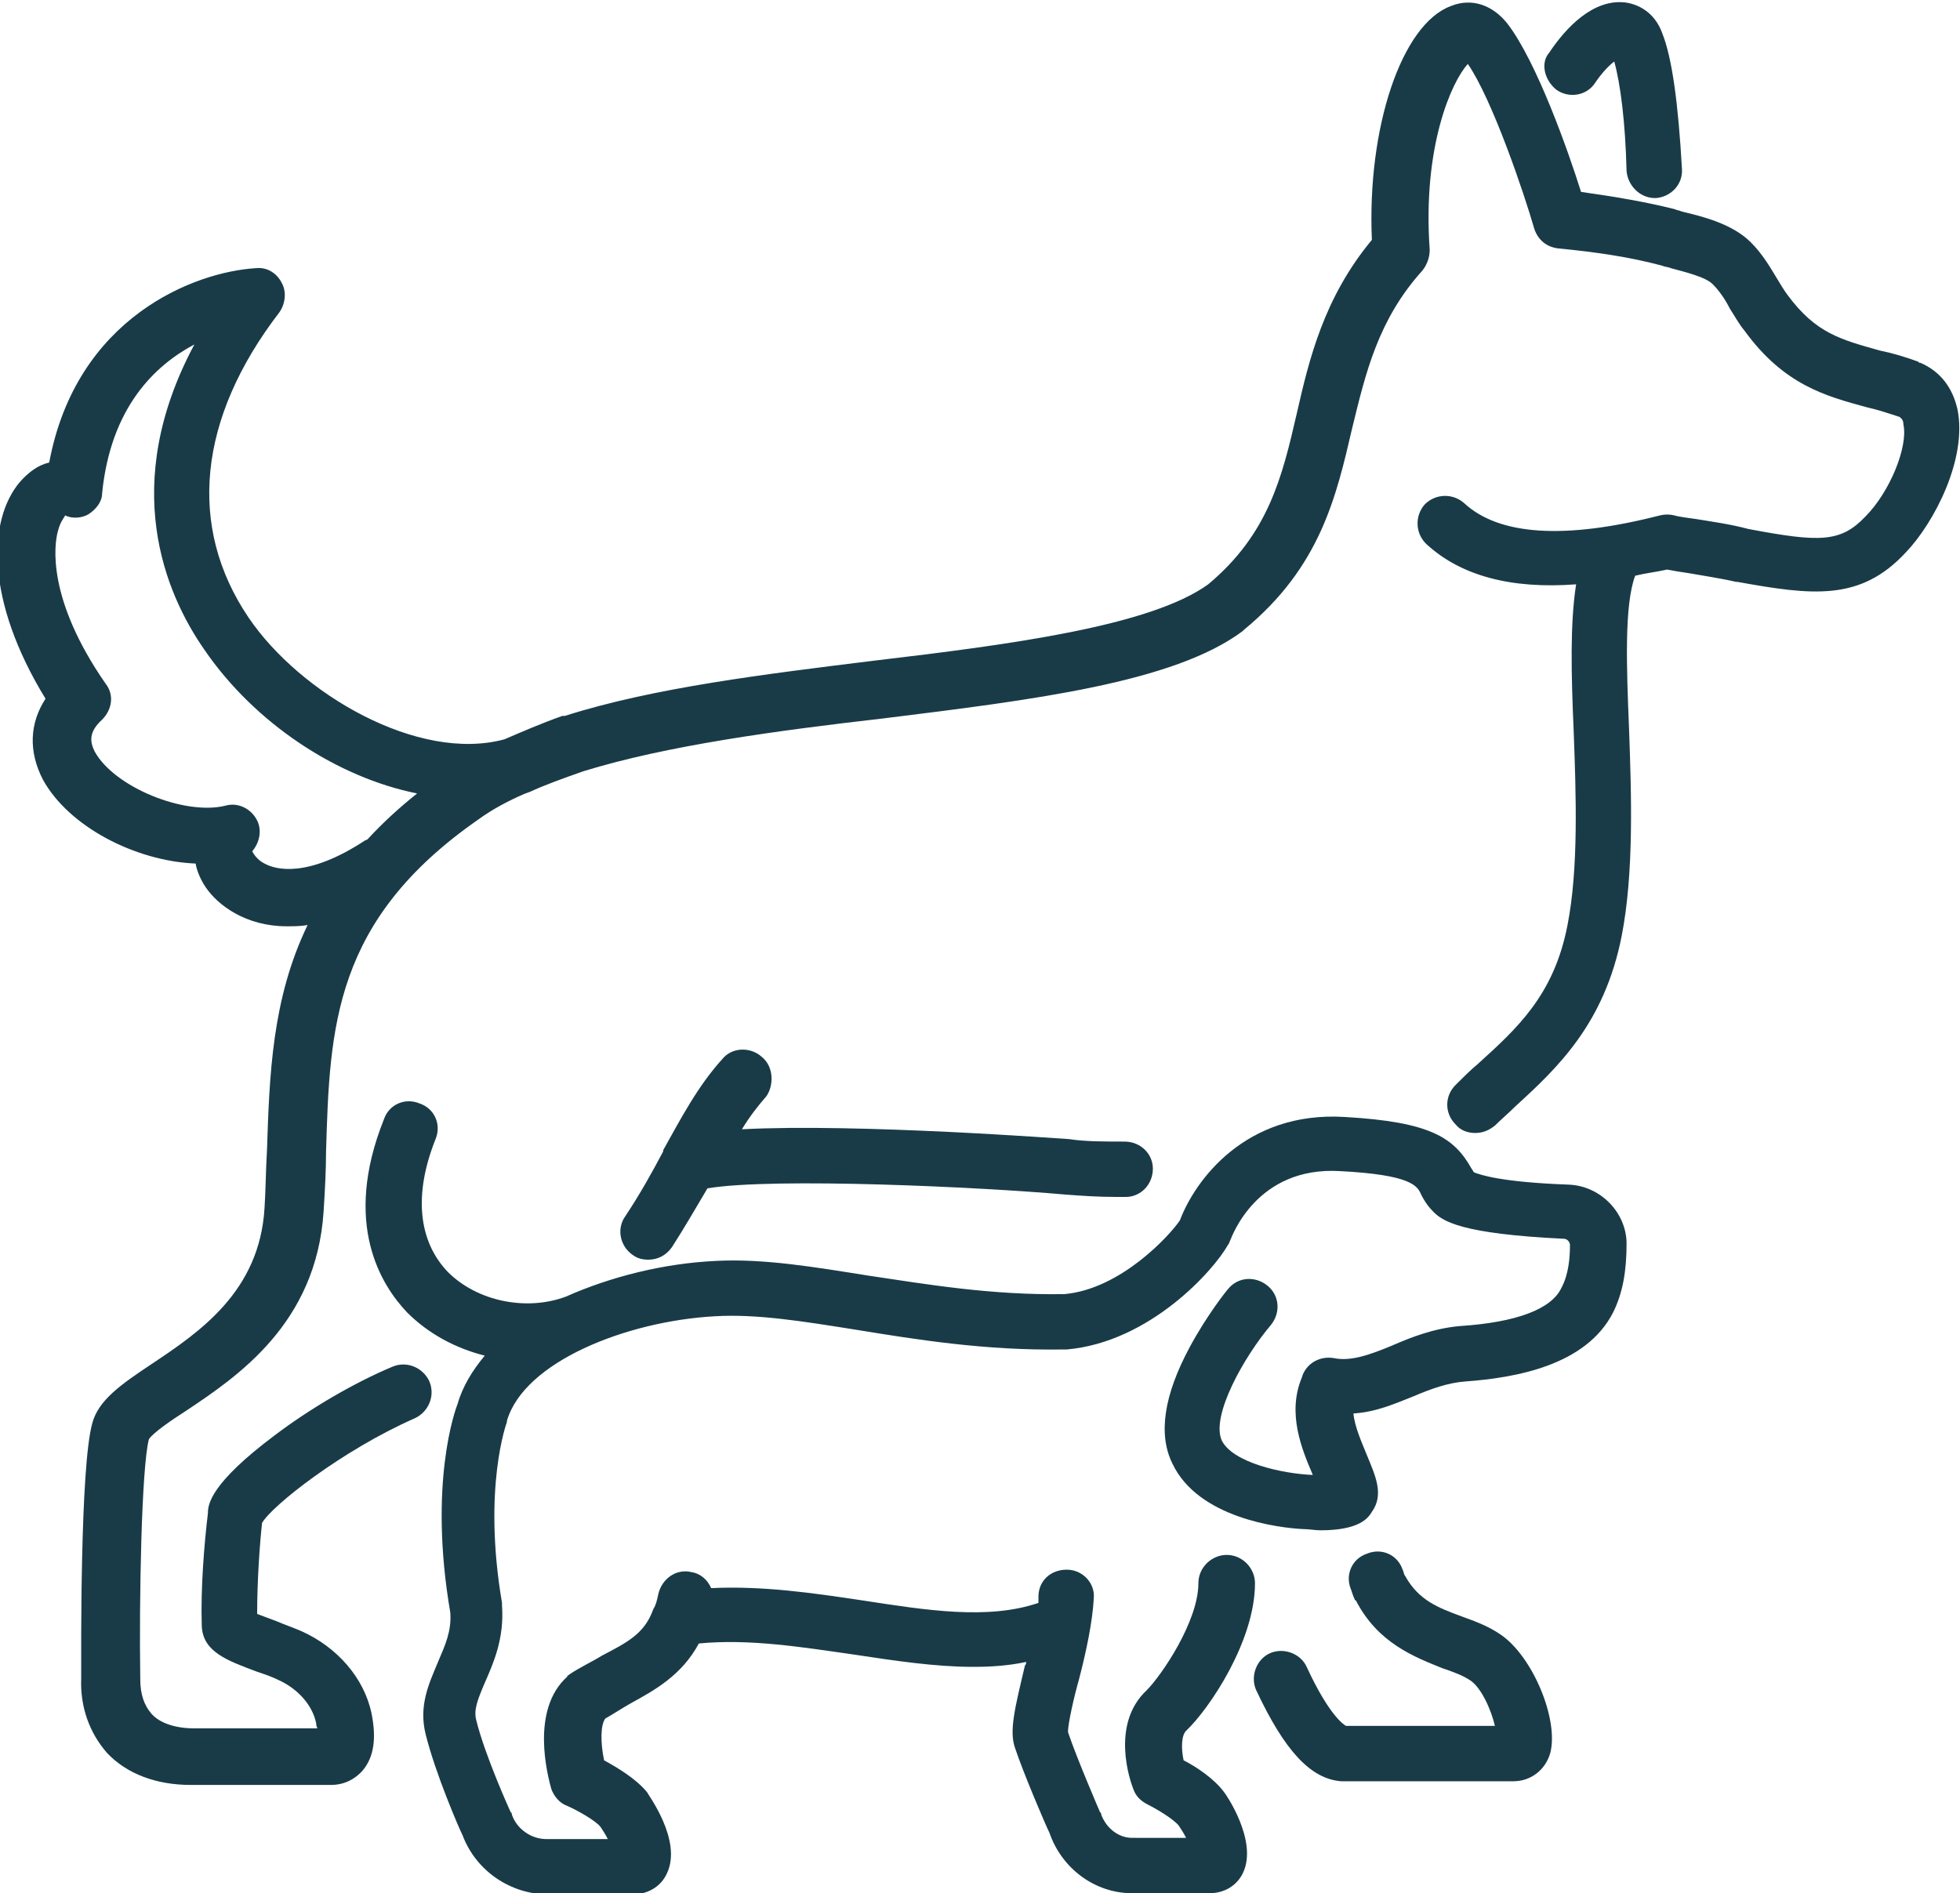 <?xml version="1.0" encoding="utf-8"?>
<!-- Generator: Adobe Illustrator 26.2.1, SVG Export Plug-In . SVG Version: 6.00 Build 0)  -->
<svg version="1.1" id="Layer_1" xmlns="http://www.w3.org/2000/svg" xmlns:xlink="http://www.w3.org/1999/xlink" x="0px" y="0px"
	 viewBox="0 0 159.3 153.9" style="enable-background:new 0 0 159.3 153.9;" xml:space="preserve">
<style type="text/css">
	.st0{fill:#193B48;}
</style>
<g>
	<path class="st0" d="M126.5,7.3c1,0.7,2.4,0.5,3.1-0.5c0.6-0.9,1.2-1.5,1.6-1.8c0.5,1.8,0.9,4.9,1,8.9c0.1,1.2,1.1,2.2,2.3,2.2
		c0,0,0.1,0,0.1,0c1.2-0.1,2.2-1.1,2.1-2.4c-0.3-5.3-0.8-9-1.6-11c-0.5-1.4-1.6-2.3-3-2.5c-2.6-0.3-4.8,2-6.2,4.1
		C125.2,5.1,125.5,6.5,126.5,7.3z"/>
	<path class="st0" d="M122,132.9c-1-0.7-2.1-1.1-3.2-1.5c-1.9-0.7-3.5-1.3-4.6-3.3c-0.1-0.1-0.1-0.3-0.2-0.5
		c-0.4-1.2-1.7-1.8-2.9-1.3c-1.2,0.4-1.8,1.7-1.3,2.9c0.1,0.3,0.2,0.6,0.3,0.8c0,0,0,0.1,0.1,0.1c1.8,3.5,4.8,4.6,7,5.5
		c0.9,0.3,1.7,0.6,2.3,1c0.9,0.6,1.7,2.4,2,3.7h-12.1c-0.2-0.1-1.4-0.9-3.2-4.8c-0.5-1.1-1.9-1.6-3-1.1c-1.1,0.5-1.6,1.9-1.1,3
		c2.3,4.9,4.4,7.2,6.9,7.4c0.1,0,0.1,0,0.2,0h13.8c1.4,0,2.6-0.9,3-2.3C126.7,139.8,124.6,134.7,122,132.9z"/>
	<path class="st0" d="M61.9,85.9c-0.9-0.8-2.4-0.8-3.2,0.2c-2,2.2-3.4,4.9-4.8,7.4l0,0.1c-0.9,1.7-1.9,3.5-3.1,5.3
		c-0.7,1-0.4,2.4,0.6,3.1c0.4,0.3,0.8,0.4,1.3,0.4c0.7,0,1.4-0.3,1.9-1c1.1-1.7,2-3.3,2.9-4.8c5.4-0.9,22.3-0.1,29,0.5c0,0,0,0,0,0
		c1.3,0.1,2.7,0.2,4.2,0.2c0.3,0,0.5,0,0.8,0c1.2,0,2.2-1,2.2-2.3c0-1.2-1-2.2-2.3-2.2c0,0,0,0,0,0c-1.7,0-3.2,0-4.5-0.2
		c0,0,0,0,0,0c0,0,0,0,0,0c-0.2,0-17.2-1.3-26.6-0.8c0.6-1,1.3-1.9,2-2.7C62.9,88.2,62.9,86.7,61.9,85.9z"/>
	<path class="st0" d="M159.1,33.3c-0.4-1.8-1.4-3.1-3-3.8c-0.1,0-0.1,0-0.2-0.1c-1.1-0.4-2.1-0.7-3.1-0.9c-3.2-0.9-5.2-1.4-7.5-4.5
		c-0.3-0.4-0.6-0.9-0.9-1.4c-0.6-1-1.2-2-2.1-2.9c-1.5-1.5-3.9-2.1-5.6-2.5c-0.2-0.1-0.4-0.1-0.6-0.2c-2.4-0.6-4.8-1-7.6-1.4
		c-1-3.2-3.6-10.6-6-13.7c-1.2-1.5-2.9-2.1-4.6-1.4c-4,1.5-6.8,9.9-6.4,19c-3.9,4.7-5.1,9.7-6.1,14.1c-1.2,5.2-2.3,9.8-7.2,13.9
		c-4.7,3.4-16.1,4.9-27.1,6.2c-8.9,1.1-18,2.2-25.2,4.5c0,0,0,0-0.1,0c0,0,0,0-0.1,0c-1.7,0.6-3.3,1.3-4.7,1.9
		c-7,1.9-16.6-3.7-20.8-9.9c-5-7.4-4.1-16.2,2.5-24.8c0.5-0.7,0.6-1.7,0.2-2.4c-0.4-0.8-1.2-1.3-2.1-1.2c-5,0.3-14.6,4-16.8,15.8
		c-0.9,0.2-1.7,0.8-2.4,1.6c-2.6,3.1-2.8,9.6,2.1,17.6c-1.3,2-1.4,4.3-0.2,6.6c2.1,3.8,7.5,6.6,12.4,6.8c0.1,0.6,0.4,1.3,0.8,1.9
		c1,1.5,3.3,3.2,6.6,3.2c0.6,0,1.1,0,1.7-0.1c-2.9,6-3.1,12.2-3.3,18.3c-0.1,1.6-0.1,3.2-0.2,4.7c-0.4,6.8-5.3,10.1-9.2,12.7
		c-2.4,1.6-4.3,2.9-4.8,4.8c-1,3.6-0.9,18.7-0.9,20.7c-0.1,2.4,0.7,4.5,2.1,6.1c1.6,1.7,4,2.6,6.8,2.6h11.4c1,0,1.9-0.4,2.6-1.2
		c0.9-1.1,1.1-2.6,0.7-4.6c-0.6-2.9-2.8-5.4-5.7-6.7c-0.7-0.3-1.3-0.5-2-0.8c-0.5-0.2-1.1-0.4-1.6-0.6c0-2.6,0.2-5.6,0.4-7.4
		c0.8-1.4,6.5-5.9,12.4-8.5c1.1-0.5,1.7-1.8,1.2-3c-0.5-1.1-1.8-1.7-3-1.2c-3.1,1.3-6.7,3.4-9.6,5.6c-5.2,3.9-5.4,5.6-5.4,6.3
		c-0.3,2.5-0.6,6.1-0.5,9.2c0.1,2.1,2.1,2.8,4.5,3.7c0.6,0.2,1.2,0.4,1.8,0.7c1.5,0.7,2.7,2,3,3.5c0,0.1,0,0.2,0.1,0.4H15.8
		c-1.5,0-2.8-0.4-3.5-1.2c-0.6-0.7-0.9-1.6-0.9-2.8c0,0,0-0.1,0-0.1c-0.1-6.3,0.1-17.1,0.7-19.4c0.3-0.5,1.9-1.6,3-2.3
		c4.2-2.8,10.6-7.1,11.2-16.2c0.1-1.6,0.2-3.3,0.2-4.9c0.3-10.1,0.6-18.8,12.4-27c1.1-0.8,2.4-1.5,3.8-2.1c0.1,0,0.2-0.1,0.3-0.1
		c1.3-0.6,2.7-1.1,4.4-1.7c6.8-2.1,15.7-3.3,24.4-4.3c12.1-1.5,23.6-2.9,29.2-7.1c0,0,0.1-0.1,0.1-0.1c6.2-5.1,7.5-10.8,8.8-16.4
		c1.1-4.5,2.1-8.8,5.7-12.8c0.4-0.5,0.6-1.1,0.6-1.7c-0.6-8.4,1.8-13.7,3.1-15.1c2,2.9,4.6,10.6,5.4,13.4c0.3,0.9,1,1.5,2,1.6
		c3.1,0.3,5.8,0.7,8.4,1.4c0.2,0.1,0.5,0.1,0.7,0.2c1.1,0.3,2.8,0.7,3.4,1.3c0.5,0.5,1,1.2,1.4,2c0.4,0.6,0.7,1.2,1.2,1.8
		c3.2,4.4,6.6,5.3,9.9,6.2c0.9,0.2,1.8,0.5,2.7,0.8c0.1,0.1,0.3,0.2,0.3,0.6c0.4,1.8-1.1,5.5-3.1,7.5c-2,2.1-3.7,2.1-9.5,1
		c-1.5-0.4-3-0.6-4.2-0.8c-0.7-0.1-1.5-0.2-1.8-0.3c-0.4-0.1-0.8-0.1-1.2,0c-7.8,2-13.1,1.6-15.9-1c-0.9-0.8-2.3-0.8-3.2,0.1
		c-0.8,0.9-0.8,2.3,0.1,3.2c2.8,2.6,6.9,3.7,12.2,3.3c-0.5,3.2-0.4,7.3-0.2,11.9c0.2,5.3,0.4,11.2-0.5,15.8
		c-1.1,5.7-4.1,8.4-7.3,11.3c-0.6,0.5-1.2,1.1-1.8,1.7c-0.9,0.9-0.9,2.3,0,3.2c0.4,0.5,1,0.7,1.6,0.7c0.6,0,1.1-0.2,1.6-0.6
		c0.5-0.5,1.1-1,1.7-1.6c3.4-3.1,7.2-6.7,8.6-13.8c1-5.1,0.8-11.4,0.6-16.9c-0.2-4.9-0.4-10,0.5-12.4c0.8-0.2,1.7-0.3,2.6-0.5
		c0.5,0.1,1.1,0.2,1.8,0.3c1.1,0.2,2.5,0.4,3.8,0.7c0,0,0.1,0,0.1,0c6.1,1.1,10,1.6,13.7-2.4C157.2,42.5,159.9,37.3,159.1,33.3z
		 M29.7,68.3c-4.7,3.1-7.3,2.4-8.2,1.9c-0.6-0.3-0.9-0.8-1-1c0.6-0.7,0.8-1.7,0.4-2.5c-0.5-1-1.6-1.5-2.6-1.2
		C15,66.3,9.3,64,7.7,61.1c-0.4-0.8-0.5-1.6,0.6-2.6c0.8-0.8,1-2,0.3-2.9c-4.8-6.9-4.2-11.3-3.9-12.4c0.2-0.8,0.5-1.1,0.6-1.3
		c0.6,0.3,1.4,0.2,1.9-0.1c0.6-0.4,1.1-1,1.1-1.7c0.7-7,4.3-10.4,7.5-12.1c-6.1,11.4-2.4,20.2,0.8,24.8c4.1,6,10.8,10.4,17.3,11.7
		c-1.5,1.2-2.8,2.4-4,3.7C29.9,68.2,29.8,68.3,29.7,68.3z"/>
	<path class="st0" d="M127.5,96.3c-5.5-0.2-7.2-0.8-7.7-1c-0.1-0.1-0.1-0.2-0.2-0.3c-1.4-2.5-3.3-3.8-10.3-4.2
		c-8.1-0.5-12.2,5.2-13.4,8.4c-0.8,1.2-4.8,5.6-9.4,6c-5.9,0.1-11.2-0.8-15.9-1.5c-4.4-0.7-8.5-1.4-12.4-1.2
		c-4.3,0.2-8.6,1.3-12.2,2.9c0,0,0,0,0,0c-3.2,1.2-7.2,0.4-9.6-2c-2.4-2.5-2.8-6.3-1-10.8c0.5-1.2-0.1-2.5-1.3-2.9
		c-1.2-0.5-2.5,0.1-2.9,1.3c-3.4,8.5-0.2,13.5,1.9,15.7c1.7,1.7,3.9,2.9,6.3,3.5c-1,1.2-1.8,2.5-2.2,3.9c-0.2,0.5-2.4,6.5-0.6,17
		c0.1,1.5-0.4,2.6-1,4c-0.7,1.7-1.6,3.5-1,5.9c0.8,3.2,2.7,7.6,3,8.2c1.1,2.9,3.9,4.8,7,4.8h6.8c1.2,0,2.3-0.6,2.8-1.7
		c1.3-2.7-1.6-6.5-1.6-6.6c-0.9-1.1-2.4-2-3.5-2.6c-0.3-1.4-0.3-2.9,0.1-3.4c0.7-0.4,1.3-0.8,2-1.2c2-1.1,4.2-2.3,5.6-4.9
		c4.1-0.4,8.4,0.3,12.6,0.9c3.3,0.5,6.6,1,9.7,1c1.5,0,2.9-0.1,4.3-0.4c0,0.1,0,0.2-0.1,0.3c-0.8,3.4-1.3,5.3-0.8,6.7
		c0.7,2.1,2.5,6.3,2.8,6.9c1,2.9,3.7,4.9,6.7,4.9h6.3c1.2,0,2.2-0.6,2.7-1.6c1.3-2.6-1.4-6.5-1.5-6.6c-0.8-1.1-2.3-2.1-3.3-2.6
		c-0.2-0.9-0.2-2,0.2-2.4c1.9-1.8,5.6-7.3,5.6-12c0-1.2-1-2.3-2.3-2.3c-1.2,0-2.3,1-2.3,2.3c0,3.1-3,7.5-4.2,8.7
		c-3,2.8-1.3,7.5-1.1,8c0.2,0.6,0.6,1,1.2,1.3c0.8,0.4,2.1,1.2,2.5,1.7c0.2,0.3,0.4,0.6,0.6,1H92c-1.1,0-2.1-0.8-2.5-1.9
		c0-0.1,0-0.1-0.1-0.2c0,0-1.9-4.4-2.6-6.5c0-0.7,0.5-2.9,0.9-4.3c0.6-2.3,1.1-4.7,1.2-6.6c0.1-1.2-0.9-2.3-2.2-2.3
		c-1.3,0-2.3,0.9-2.3,2.2c0,0.2,0,0.3,0,0.5c-4.1,1.4-9.1,0.6-14.3-0.2c-4-0.6-8.1-1.2-12.3-1c-0.3-0.7-0.9-1.2-1.6-1.3
		c-1.2-0.3-2.4,0.5-2.7,1.8c-0.1,0.5-0.2,0.9-0.4,1.2c0,0,0,0,0,0c-0.7,2-2.1,2.7-4.2,3.8c-0.8,0.5-1.7,0.9-2.6,1.5
		c-0.1,0.1-0.2,0.1-0.2,0.2c-3,2.7-1.6,8-1.3,9.1c0.2,0.6,0.7,1.2,1.3,1.4c0.9,0.4,2.3,1.2,2.7,1.7c0.2,0.3,0.4,0.6,0.6,1h-5
		c-1.2,0-2.4-0.8-2.8-2c0-0.1,0-0.1-0.1-0.2c0,0-2.1-4.6-2.8-7.5c-0.2-0.8,0.1-1.6,0.7-3c0.7-1.6,1.6-3.6,1.4-6.3c0-0.1,0-0.1,0-0.2
		c-1.6-9.4,0.4-14.7,0.4-14.7c0,0,0-0.1,0-0.1c0,0,0,0,0,0c1.4-4.8,9.7-8.1,16.9-8.5c3.4-0.2,7.1,0.4,11.5,1.1
		c4.9,0.8,10.5,1.7,16.8,1.6c0,0,0,0,0.1,0c0,0,0,0,0.1,0c0,0,0.1,0,0.1,0c0,0,0,0,0,0c6.8-0.6,12-6.5,13.1-8.5
		c0.1-0.1,0.1-0.2,0.2-0.4c0.1-0.2,2.1-6,8.9-5.6c5.8,0.3,6.3,1.2,6.6,1.9c0.2,0.4,0.5,0.9,0.9,1.3c0.8,0.9,2.4,1.9,10.7,2.3
		c0.3,0,0.5,0.3,0.5,0.5c0,1-0.1,2.4-0.7,3.5c-0.8,1.7-3.6,2.8-8.3,3.1c-2.1,0.2-3.9,0.9-5.5,1.6c-1.7,0.7-3.3,1.3-4.7,1
		c-1.2-0.2-2.3,0.5-2.6,1.6c-1.2,2.9,0,5.8,0.9,7.9c-2.5-0.1-6.5-1-7.4-2.8c-0.9-2,1.8-6.8,4-9.4c0.8-1,0.7-2.4-0.3-3.2
		c-1-0.8-2.4-0.7-3.2,0.3c-0.1,0.1-1.7,2.1-3.1,4.7c-2.1,3.9-2.6,7.1-1.4,9.5c2.1,4.4,8.6,5.2,10.6,5.3c0.5,0,1,0.1,1.4,0.1
		c3.2,0,3.9-1,4.2-1.5c1-1.4,0.3-2.9-0.4-4.6c-0.4-1-1-2.3-1.1-3.4c1.8-0.1,3.4-0.8,4.9-1.4c1.4-0.6,2.8-1.1,4.2-1.2
		c4.1-0.3,9.8-1.3,12-5.6c0.8-1.6,1.1-3.4,1.1-5.6C132.2,98.6,130.1,96.4,127.5,96.3z"/>
</g>
</svg>
